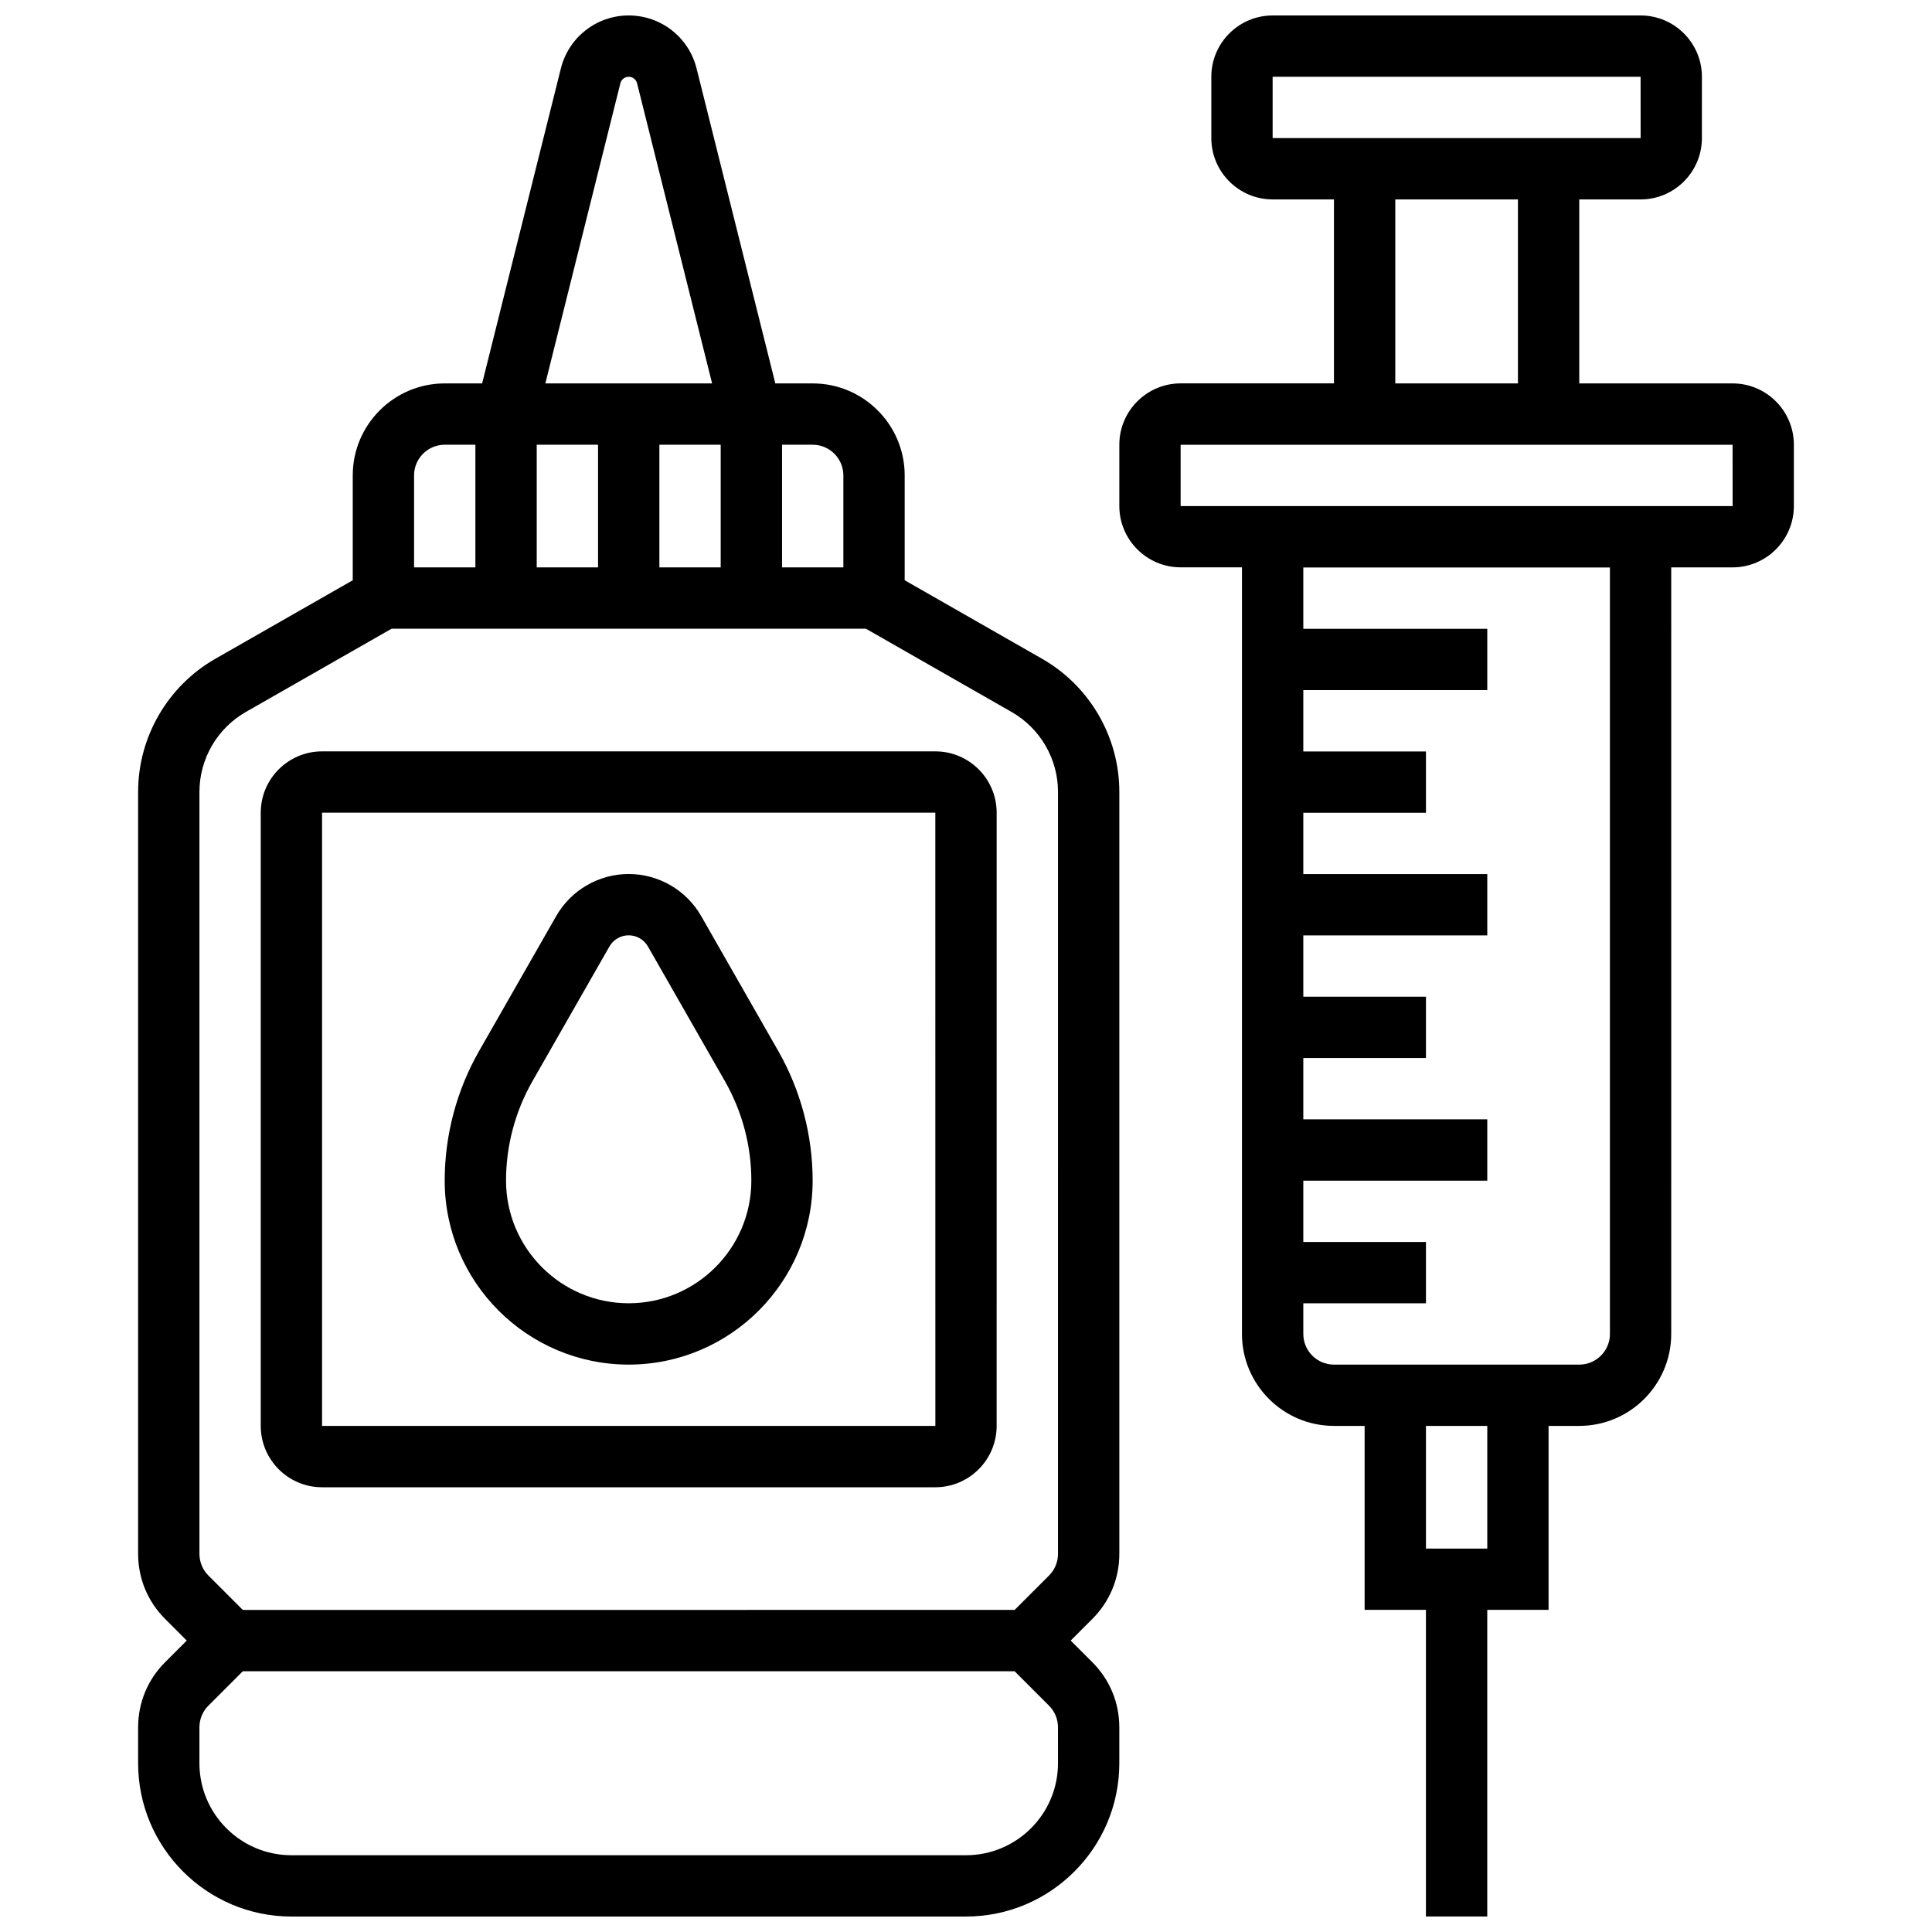 <?xml version="1.0" encoding="UTF-8"?>
<!-- Uploaded to: ICON Repo, www.iconrepo.com, Generator: ICON Repo Mixer Tools -->
<svg width="800px" height="800px" version="1.1" viewBox="144 144 512 512" xmlns="http://www.w3.org/2000/svg">
 <defs>
  <clipPath id="b">
   <path d="m440 148.09h180v503.81h-180z"/>
  </clipPath>
  <clipPath id="a">
   <path d="m180 148.09h261v503.81h-261z"/>
  </clipPath>
 </defs>
 <g clip-path="url(#b)">
  <path d="m603.15 245.61h-40.629v-48.758h16.25c8.961 0 16.25-7.293 16.25-16.25l0.004-16.254c0-8.961-7.293-16.25-16.25-16.25h-97.512c-8.961 0-16.25 7.293-16.25 16.25v16.25c0 8.961 7.293 16.25 16.25 16.25h16.25v48.754h-40.629c-8.961 0-16.25 7.293-16.25 16.25v16.25c0 8.961 7.293 16.25 16.25 16.25h16.25v203.15c0 13.441 10.938 24.379 24.379 24.379h8.125v48.754h16.25v81.258h16.25v-81.258h16.25v-48.754h8.125c13.441 0 24.379-10.934 24.379-24.379l0.004-203.14h16.25c8.961 0 16.25-7.293 16.25-16.25v-16.25c0.004-8.965-7.285-16.254-16.246-16.254zm-121.89-81.262h97.512l0.012 16.25h-0.012-97.512zm32.504 32.504h32.504v48.754h-32.504zm24.379 357.54h-16.25v-32.504h16.25zm32.504-56.879c0 4.481-3.644 8.125-8.125 8.125h-65.008c-4.481 0-8.125-3.644-8.125-8.125v-8.125h32.504v-16.25h-32.504v-16.25h48.754v-16.25h-48.754v-16.25h32.504v-16.25h-32.504v-16.25h48.754v-16.25h-48.754v-16.25h32.504v-16.25h-32.504v-16.25h48.754v-16.25h-48.754v-16.25h81.258zm32.504-219.4h-146.27v-16.25h146.27l0.012 16.25h-0.008z"/>
 </g>
 <path d="m329.82 386.77c-3.93-6.875-11.289-11.148-19.211-11.148s-15.281 4.273-19.211 11.148l-20.41 35.715c-5.977 10.457-9.137 22.352-9.137 34.395 0 26.883 21.871 48.754 48.754 48.754s48.754-21.871 48.754-48.754c0-12.043-3.156-23.938-9.133-34.395zm-19.211 102.61c-17.922 0-32.504-14.582-32.504-32.504 0-9.223 2.418-18.324 6.992-26.332l20.41-35.715c1.043-1.828 2.996-2.961 5.102-2.961s4.059 1.133 5.102 2.961l20.41 35.715c4.574 8.008 6.992 17.113 6.992 26.332 0 17.926-14.582 32.504-32.504 32.504z"/>
 <path d="m391.87 343.12h-162.52c-8.961 0-16.25 7.293-16.25 16.25v162.52c0 8.961 7.293 16.25 16.25 16.25h162.52c8.961 0 16.25-7.293 16.25-16.25l0.004-162.52c0-8.961-7.293-16.25-16.254-16.25zm0 178.77h-162.52v-162.52h162.52l0.012 162.52h-0.012z"/>
 <g clip-path="url(#a)">
  <path d="m420.16 318.58-36.41-20.809v-27.785c0-13.441-10.938-24.379-24.379-24.379h-9.906l-20.867-83.473c-2.066-8.266-9.461-14.039-17.98-14.039s-15.914 5.773-17.98 14.039l-20.867 83.473h-9.91c-13.441 0-24.379 10.934-24.379 24.379v27.789l-36.41 20.805c-12.625 7.215-20.469 20.73-20.469 35.273v201.93c0 6.512 2.535 12.633 7.141 17.238l5.746 5.746-5.746 5.746c-4.606 4.606-7.141 10.727-7.141 17.238v9.52c0 22.402 18.227 40.629 40.629 40.629h178.77c22.402 0 40.629-18.227 40.629-40.629v-9.52c0-6.512-2.535-12.633-7.141-17.238l-5.742-5.746 5.746-5.746c4.606-4.606 7.141-10.727 7.141-17.238v-201.93c0-14.543-7.844-28.059-20.473-35.273zm-52.66-48.594v24.379h-16.25v-32.504h8.125c4.477-0.004 8.125 3.644 8.125 8.125zm-81.262 24.375v-32.504h16.25v32.504zm32.504-32.504h16.25v32.504h-16.25zm-10.34-95.781c0.254-1.016 1.168-1.73 2.215-1.73s1.961 0.711 2.215 1.73l19.883 79.531h-44.191zm-46.543 95.781h8.125v32.504h-16.25v-24.379c0-4.477 3.644-8.125 8.125-8.125zm162.52 349.42c0 13.441-10.938 24.379-24.379 24.379h-178.77c-13.441 0-24.379-10.934-24.379-24.379v-9.52c0-2.172 0.844-4.211 2.383-5.746l9.109-9.109h204.54l9.109 9.109c1.535 1.535 2.383 3.578 2.383 5.746l0.004 9.52zm0-55.488c0 2.172-0.844 4.211-2.383 5.746l-9.109 9.109-204.54 0.004-9.109-9.109c-1.535-1.535-2.383-3.578-2.383-5.746v-201.94c0-8.727 4.707-16.836 12.285-21.168l38.633-22.07h125.7l38.629 22.074c7.574 4.328 12.281 12.438 12.281 21.164z"/>
 </g>
</svg>